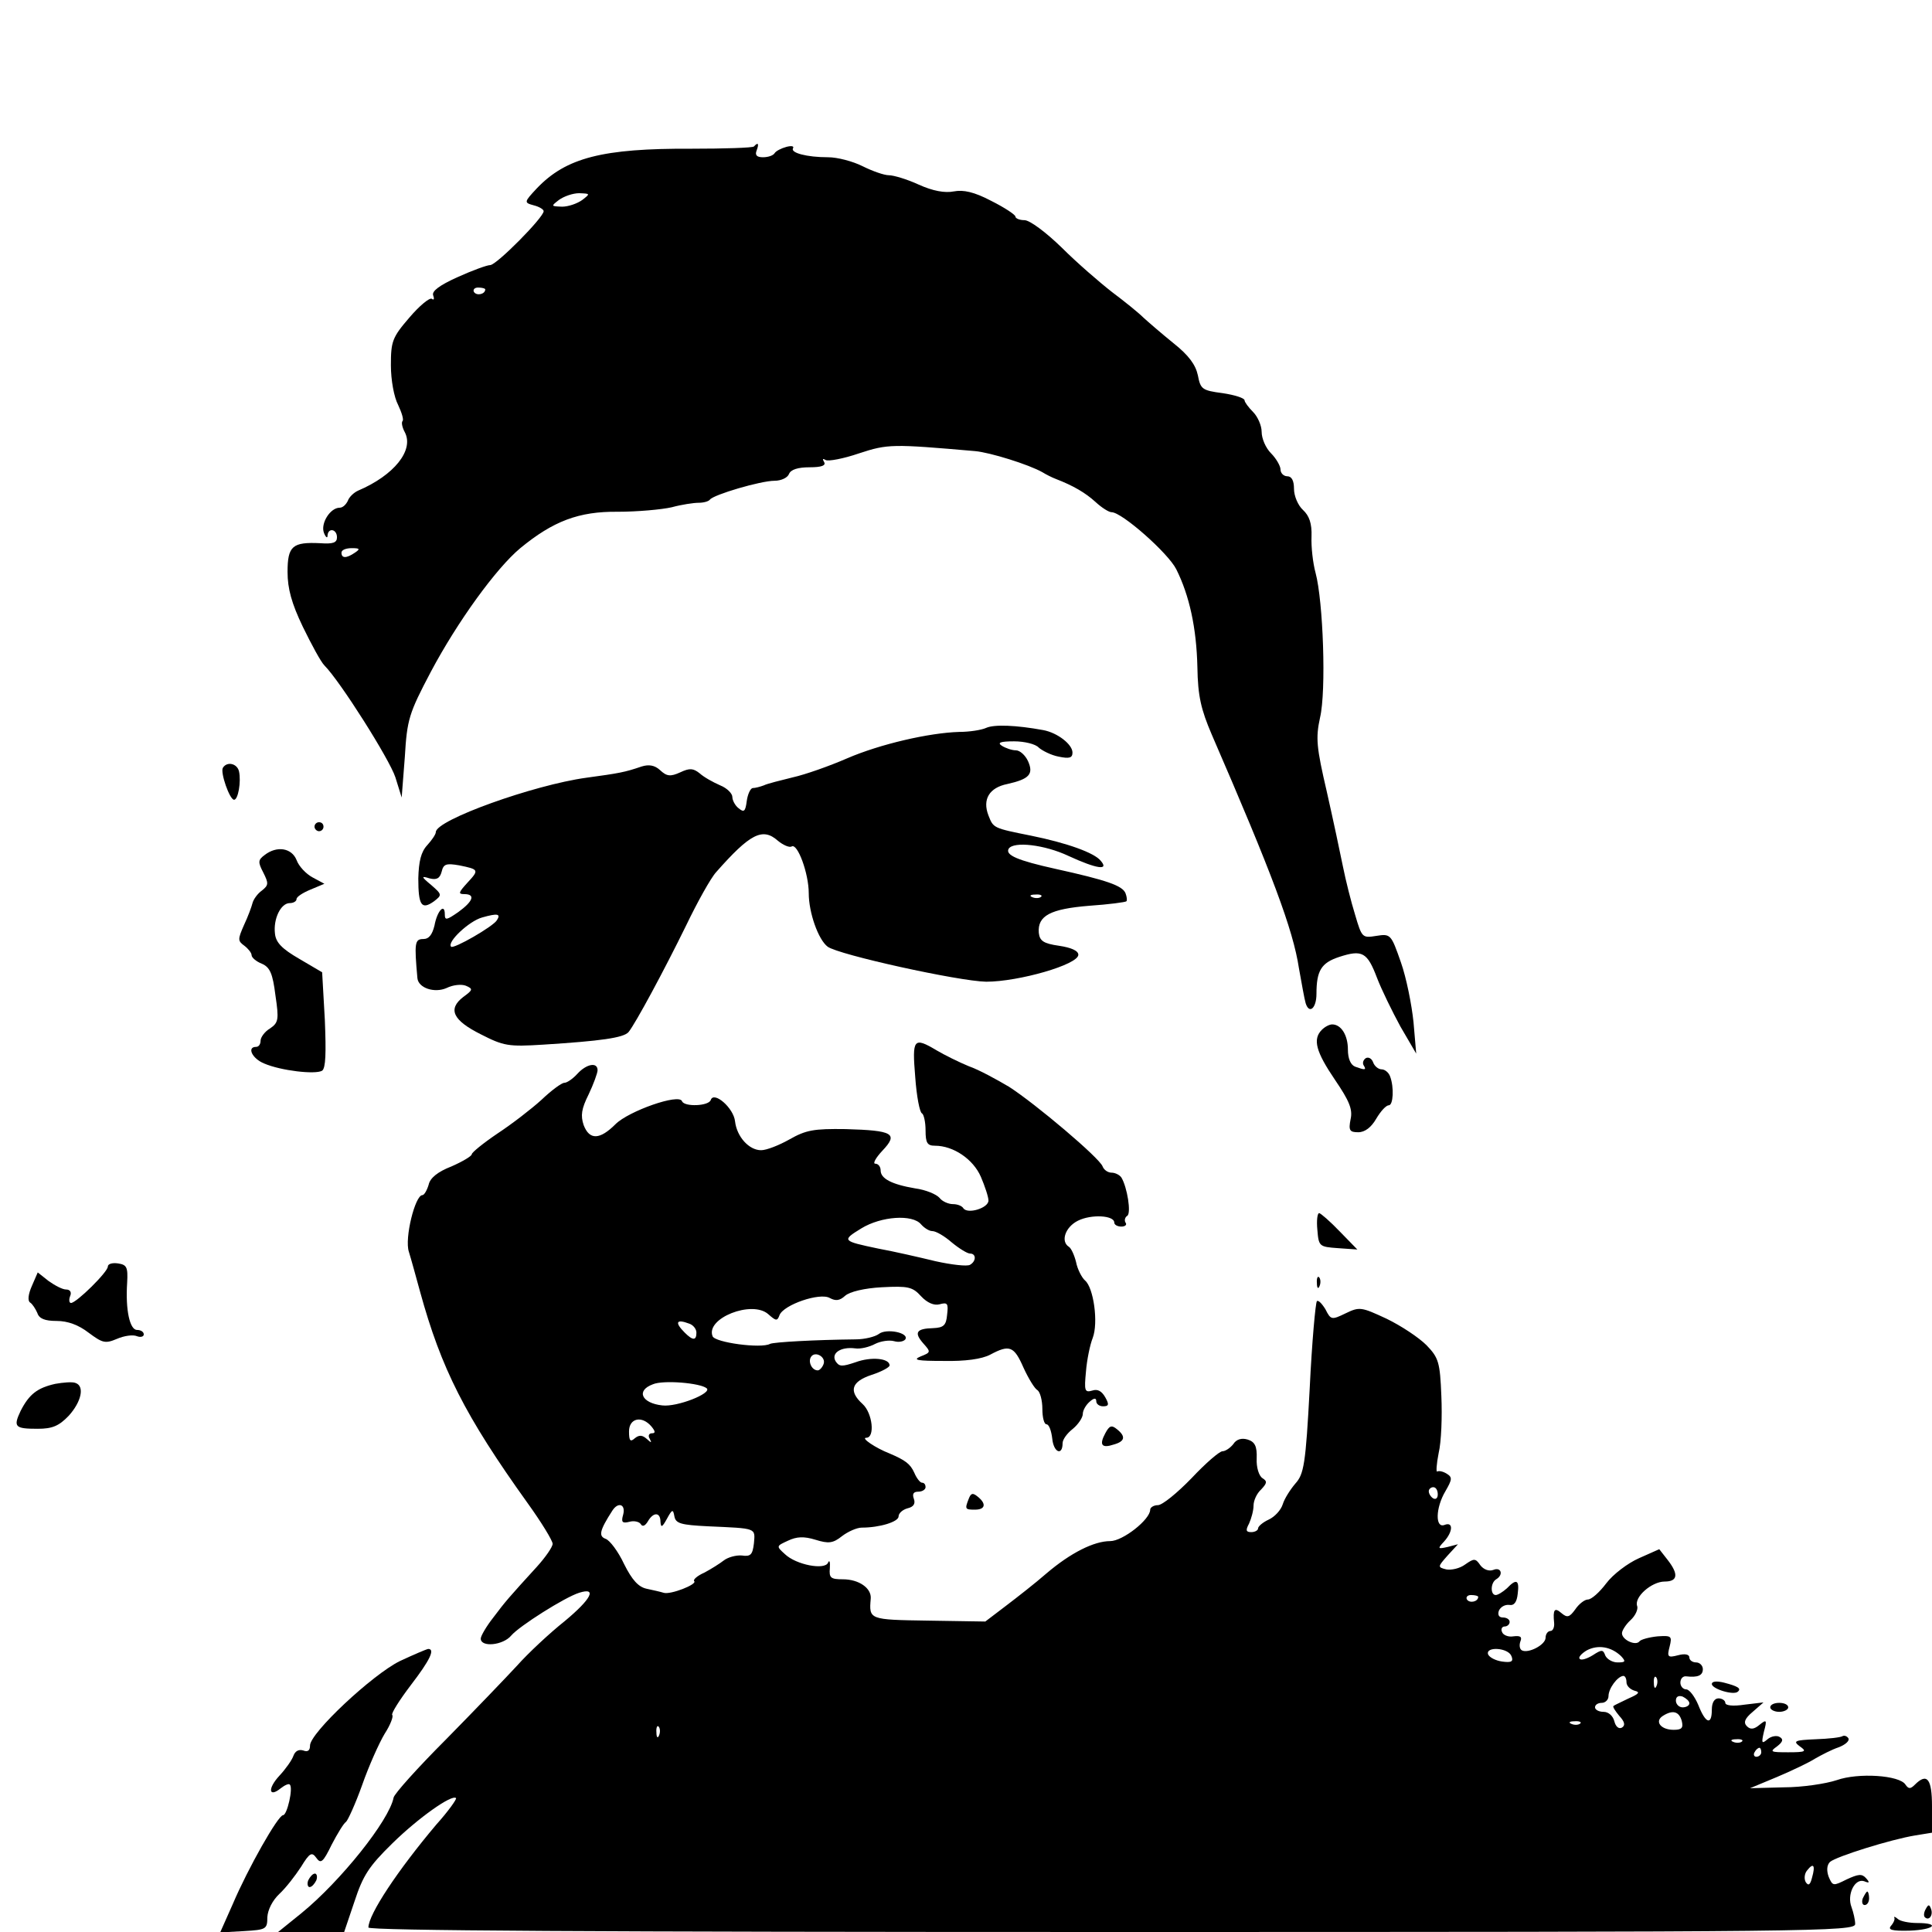 <?xml version="1.0" standalone="no"?>
<!DOCTYPE svg PUBLIC "-//W3C//DTD SVG 20010904//EN"
        "http://www.w3.org/TR/2001/REC-SVG-20010904/DTD/svg10.dtd">
<svg version="1.0" xmlns="http://www.w3.org/2000/svg"
     width="430pt" height="430pt" viewBox="0 0 430 430"
     preserveAspectRatio="xMidYMid meet">
    <g transform="translate(0,430) scale(0.1,-0.1)"
       fill="#000000" stroke="none">
        <path d="M1678 3974 c-3 -3 -66 -5 -139 -5 -198 1 -279 -20 -344 -88 -29 -31
-29 -32 -7 -38 12 -3 22 -9 22 -13 0 -14 -105 -120 -119 -120 -7 0 -40 -12
-73 -27 -40 -18 -57 -31 -54 -40 3 -8 2 -12 -3 -8 -5 3 -28 -16 -50 -42 -38
-44 -41 -53 -41 -106 0 -33 7 -71 16 -88 8 -17 13 -33 10 -36 -3 -3 -1 -14 5
-25 21 -40 -24 -96 -104 -130 -9 -4 -20 -14 -23 -23 -4 -8 -11 -15 -18 -15
-21 0 -43 -35 -35 -56 4 -10 8 -13 8 -6 1 18 21 15 21 -4 0 -12 -9 -15 -37
-13 -62 3 -73 -6 -73 -64 0 -37 9 -70 34 -122 19 -39 40 -78 48 -86 35 -35
145 -209 158 -249 l14 -45 7 90 c5 84 9 97 58 190 59 111 145 230 199 275 73
60 130 82 217 81 44 0 98 5 120 10 22 6 49 10 60 10 11 0 22 3 25 7 8 11 113
42 144 42 15 0 29 7 32 15 4 10 20 15 46 15 27 0 37 4 32 12 -4 7 -3 8 4 4 6
-3 39 3 74 15 64 21 74 21 258 5 34 -3 120 -30 150 -47 8 -5 22 -12 30 -15 39
-15 66 -31 88 -51 14 -13 30 -23 36 -23 23 0 126 -91 144 -127 29 -58 45 -130
47 -218 1 -64 8 -94 32 -150 134 -309 181 -434 194 -520 6 -33 12 -68 15 -78
8 -25 24 -11 24 21 0 52 11 69 50 82 52 17 63 11 85 -47 10 -26 34 -75 52
-108 l35 -60 -6 70 c-4 39 -16 99 -28 133 -22 63 -23 64 -55 59 -31 -5 -32 -4
-47 47 -9 29 -21 77 -27 107 -6 30 -22 105 -36 167 -23 99 -25 119 -15 165 14
59 7 259 -10 322 -6 22 -10 58 -9 81 1 29 -5 46 -19 59 -11 10 -20 31 -20 47
0 18 -5 28 -15 28 -8 0 -15 7 -15 15 0 8 -10 25 -21 36 -12 12 -21 33 -21 48
0 14 -9 34 -19 44 -10 10 -19 22 -19 26 0 5 -22 12 -49 16 -46 6 -49 9 -55 40
-5 23 -20 44 -54 71 -26 21 -56 47 -67 57 -11 11 -42 36 -70 57 -27 21 -78 65
-112 99 -35 34 -71 61 -83 61 -11 0 -20 4 -20 8 0 4 -24 20 -54 35 -38 20 -62
25 -83 21 -20 -4 -47 1 -78 15 -26 12 -56 21 -67 21 -10 0 -36 9 -58 20 -22
11 -56 20 -77 20 -48 0 -84 10 -78 20 3 5 -4 6 -15 3 -11 -3 -23 -9 -26 -14
-3 -5 -14 -9 -26 -9 -14 0 -18 5 -14 15 6 16 3 19 -6 9z m-382 -119 c-11 -8
-31 -15 -45 -15 -25 1 -25 1 -7 15 11 8 31 15 45 15 25 -1 25 -1 7 -15z m-216
-199 c0 -11 -19 -15 -25 -6 -3 5 1 10 9 10 9 0 16 -2 16 -4z m-290 -586 c-19
-13 -30 -13 -30 0 0 6 10 10 23 10 18 0 19 -2 7 -10z"/>
        <path d="M2195 2680 c-11 -5 -38 -9 -60 -9 -67 -2 -176 -27 -250 -59 -39 -17
-93 -36 -120 -42 -28 -7 -57 -14 -65 -18 -8 -3 -19 -6 -25 -6 -5 -1 -11 -14
-13 -29 -3 -23 -6 -26 -18 -16 -8 6 -14 18 -14 25 0 8 -12 20 -27 26 -16 7
-36 18 -46 27 -14 11 -22 12 -43 2 -22 -10 -30 -9 -45 5 -12 11 -25 13 -41 8
-38 -13 -50 -15 -123 -25 -117 -16 -335 -94 -335 -121 0 -5 -9 -18 -19 -29
-14 -15 -19 -36 -20 -74 0 -60 7 -71 35 -51 18 14 18 15 -6 36 -23 19 -23 21
-4 15 16 -4 23 0 27 15 4 17 10 19 39 14 44 -9 45 -10 18 -39 -19 -21 -21 -25
-7 -25 26 0 20 -16 -13 -40 -26 -18 -30 -19 -30 -5 0 26 -17 8 -23 -25 -5 -20
-12 -30 -25 -30 -19 0 -20 -9 -13 -87 2 -22 38 -34 65 -22 14 7 33 9 43 5 16
-7 16 -9 -6 -25 -35 -27 -23 -52 39 -83 51 -26 61 -28 140 -23 126 8 178 15
189 28 16 20 79 137 128 237 25 52 55 106 67 119 75 85 103 100 137 70 12 -10
26 -16 31 -13 13 8 38 -60 38 -104 0 -43 21 -103 42 -119 24 -18 292 -77 353
-78 72 0 205 38 205 60 0 9 -16 16 -43 20 -35 5 -43 11 -45 29 -3 38 26 53
112 60 44 3 81 8 83 10 2 2 1 10 -2 18 -7 17 -42 29 -155 54 -86 19 -113 31
-105 45 11 17 80 9 133 -16 63 -29 91 -33 72 -11 -14 18 -76 40 -155 56 -85
17 -84 17 -95 45 -14 36 2 62 42 70 49 11 59 22 46 51 -6 13 -18 24 -27 24 -9
0 -23 5 -31 10 -11 7 -4 10 27 10 23 0 48 -6 55 -14 8 -7 28 -17 44 -20 24 -5
31 -3 31 9 0 18 -33 44 -65 50 -60 11 -109 13 -127 5z m122 -376 c-3 -3 -12
-4 -19 -1 -8 3 -5 6 6 6 11 1 17 -2 13 -5z m-1211 -52 c-8 -14 -97 -65 -102
-59 -10 10 40 57 69 65 35 10 42 8 33 -6z"/>
        <path d="M496 2591 c-6 -10 15 -71 25 -71 9 0 16 40 11 63 -4 18 -27 23 -36 8z"/>
        <path d="M700 2460 c0 -5 5 -10 10 -10 6 0 10 5 10 10 0 6 -4 10 -10 10 -5 0
-10 -4 -10 -10z"/>
        <path d="M589 2397 c-15 -11 -15 -16 -3 -39 12 -24 12 -28 -3 -40 -10 -7 -19
-20 -21 -28 -2 -8 -10 -30 -19 -49 -14 -32 -14 -35 1 -46 9 -7 16 -16 16 -21
0 -5 10 -14 23 -19 18 -8 24 -22 30 -70 8 -54 7 -61 -12 -74 -12 -7 -21 -20
-21 -27 0 -8 -4 -14 -10 -14 -21 0 -9 -26 18 -37 37 -16 114 -25 129 -16 8 6
9 39 6 113 l-6 106 -51 30 c-38 22 -52 36 -54 56 -4 33 13 68 33 68 8 0 15 4
15 9 0 5 14 14 31 21 l31 13 -26 14 c-15 8 -31 25 -36 39 -11 27 -44 32 -71
11z"/>
        <path d="M2942 2008 c-21 -21 -13 -49 29 -111 32 -47 40 -66 35 -88 -5 -25 -2
-29 17 -29 15 0 29 11 40 30 10 17 22 30 28 30 10 0 12 40 3 64 -3 9 -12 16
-19 16 -7 0 -16 7 -19 16 -3 8 -10 12 -16 9 -6 -4 -8 -11 -5 -16 7 -11 3 -11
-19 -3 -10 4 -16 18 -16 38 0 32 -15 56 -35 56 -6 0 -16 -5 -23 -12z"/>
        <path d="M2037 1903 c3 -43 10 -79 15 -81 4 -2 8 -19 8 -38 0 -28 4 -34 21
-34 41 0 85 -30 102 -69 9 -21 17 -45 17 -53 0 -17 -47 -31 -56 -17 -3 5 -13
9 -23 9 -10 0 -24 6 -30 14 -7 8 -31 18 -54 21 -53 9 -77 22 -77 40 0 8 -5 15
-12 15 -6 0 1 13 16 29 36 38 24 45 -82 48 -71 1 -88 -2 -125 -23 -23 -13 -51
-24 -63 -24 -27 0 -54 30 -58 64 -3 30 -47 68 -54 48 -4 -14 -59 -16 -64 -3
-6 18 -119 -22 -148 -51 -35 -35 -58 -36 -71 -2 -7 21 -5 36 11 68 11 23 20
48 20 54 0 19 -25 14 -45 -8 -10 -11 -23 -20 -29 -20 -6 0 -29 -17 -51 -38
-22 -20 -66 -54 -98 -75 -31 -21 -57 -42 -57 -46 0 -4 -20 -16 -45 -27 -31
-12 -48 -26 -51 -41 -4 -13 -10 -23 -14 -23 -16 0 -40 -96 -30 -126 5 -16 16
-56 25 -89 47 -171 100 -276 239 -470 31 -43 56 -84 56 -91 0 -7 -16 -30 -35
-51 -62 -68 -70 -77 -97 -113 -15 -19 -28 -41 -28 -47 0 -20 50 -15 68 7 18
21 119 85 151 95 41 13 27 -14 -32 -63 -34 -27 -82 -72 -106 -99 -24 -26 -95
-100 -158 -164 -63 -63 -116 -122 -117 -130 -10 -51 -118 -186 -205 -257 l-52
-42 74 0 73 0 23 68 c19 58 32 78 84 129 58 57 133 110 142 101 2 -2 -17 -29
-44 -59 -86 -102 -151 -200 -151 -229 0 -7 506 -10 1655 -10 1570 0 1655 1
1654 18 0 9 -4 26 -8 37 -11 28 7 65 28 58 12 -5 13 -3 4 7 -9 10 -17 9 -43
-3 -30 -15 -31 -15 -40 6 -5 14 -4 26 3 33 14 12 135 50 190 59 l37 6 0 59 c0
61 -11 75 -38 48 -10 -10 -14 -10 -21 0 -13 21 -105 27 -153 10 -24 -8 -77
-16 -118 -16 l-75 -2 60 25 c33 14 71 32 85 41 14 8 37 20 52 25 16 6 25 15
22 20 -3 5 -9 7 -13 5 -4 -3 -31 -6 -60 -7 -47 -2 -51 -4 -35 -16 16 -11 13
-13 -26 -13 -39 0 -42 1 -25 13 13 10 15 16 6 21 -6 4 -19 2 -27 -5 -13 -11
-14 -9 -8 17 7 26 6 28 -10 15 -12 -10 -20 -11 -28 -3 -8 8 -5 17 13 32 l24
21 -42 -5 c-26 -4 -43 -2 -43 4 0 5 -7 10 -15 10 -9 0 -15 -9 -15 -25 0 -36
-14 -31 -30 10 -8 19 -20 35 -27 35 -7 0 -13 7 -13 15 0 9 6 15 13 14 26 -3
37 2 37 16 0 8 -7 15 -15 15 -8 0 -15 5 -15 11 0 7 -10 9 -25 5 -23 -6 -25 -4
-19 19 6 24 4 25 -27 23 -19 -2 -37 -7 -40 -11 -8 -11 -39 3 -39 18 0 6 9 20
19 29 11 10 17 24 15 31 -8 20 32 55 61 55 29 0 32 16 6 49 l-18 23 -45 -20
c-25 -11 -58 -36 -73 -56 -15 -20 -33 -36 -41 -36 -7 0 -20 -10 -28 -22 -13
-18 -18 -19 -31 -8 -15 13 -19 8 -16 -22 1 -10 -3 -18 -8 -18 -6 0 -11 -7 -11
-15 0 -16 -39 -36 -53 -28 -5 3 -6 12 -3 20 4 10 0 13 -16 11 -11 -2 -23 3
-25 10 -3 6 0 12 6 12 6 0 11 5 11 10 0 6 -7 10 -15 10 -9 0 -12 6 -9 15 4 9
14 14 23 13 11 -2 17 6 19 25 4 31 -3 34 -24 12 -9 -8 -20 -15 -25 -15 -12 0
-12 27 1 35 17 10 11 28 -6 21 -10 -4 -22 1 -29 10 -11 16 -14 16 -34 2 -12
-9 -31 -13 -42 -11 -20 5 -19 6 3 31 l23 25 -23 -6 c-22 -5 -23 -4 -8 12 20
22 21 45 1 37 -21 -8 -20 38 2 75 15 26 16 31 3 39 -8 5 -17 7 -21 5 -3 -3 -2
16 3 41 6 25 8 82 6 127 -3 75 -6 85 -33 113 -17 17 -56 43 -89 59 -56 26 -60
27 -91 12 -31 -15 -33 -15 -45 9 -8 13 -16 21 -19 18 -3 -3 -11 -90 -16 -194
-9 -170 -13 -191 -32 -212 -11 -13 -24 -33 -28 -46 -4 -13 -18 -28 -31 -34
-13 -6 -24 -15 -24 -20 0 -4 -7 -8 -15 -8 -12 0 -13 4 -5 19 5 11 10 29 10 40
0 11 7 27 17 36 13 14 14 18 3 25 -8 5 -14 24 -13 44 1 27 -4 37 -20 42 -13 4
-25 1 -32 -10 -7 -9 -18 -16 -24 -16 -7 0 -38 -27 -69 -60 -32 -33 -65 -60
-75 -60 -9 0 -17 -5 -17 -10 0 -22 -61 -70 -89 -70 -36 0 -88 -26 -142 -72
-24 -21 -65 -53 -90 -72 l-46 -35 -127 2 c-132 2 -132 2 -128 49 2 23 -26 43
-62 43 -27 0 -31 3 -29 25 1 14 -1 19 -4 12 -7 -17 -71 -5 -96 19 -20 18 -19
18 7 30 19 9 35 10 61 2 29 -9 39 -8 59 8 13 10 33 19 44 19 40 0 82 13 82 25
0 7 9 15 20 18 13 3 18 10 14 21 -4 11 -1 16 10 16 9 0 16 5 16 10 0 6 -3 10
-8 10 -4 0 -12 10 -17 22 -9 20 -20 28 -55 43 -31 12 -65 35 -52 35 20 0 14
55 -8 75 -32 29 -25 50 20 65 22 7 40 17 40 21 0 16 -41 20 -76 7 -30 -10 -36
-10 -44 2 -11 18 11 33 43 29 12 -2 32 3 45 10 12 6 31 9 42 6 10 -3 21 -1 25
4 9 15 -43 25 -59 12 -8 -6 -31 -12 -52 -12 -90 -1 -181 -6 -190 -10 -20 -11
-123 3 -128 17 -16 40 88 81 124 49 17 -15 20 -16 25 -2 9 23 90 51 112 38 13
-7 22 -6 34 5 10 9 43 17 82 19 58 3 68 1 87 -20 14 -15 29 -21 41 -18 18 5
20 2 17 -23 -2 -24 -8 -29 -31 -30 -38 -1 -43 -10 -22 -34 17 -19 17 -20 -6
-29 -19 -8 -7 -10 51 -10 48 -1 85 4 104 14 43 23 53 19 74 -29 11 -24 25 -47
31 -50 6 -4 11 -23 11 -42 0 -19 4 -34 9 -34 6 0 11 -15 13 -32 3 -31 23 -39
23 -10 0 8 10 22 23 32 12 10 22 25 22 33 0 8 7 20 15 27 10 9 15 9 15 1 0 -6
7 -11 15 -11 13 0 14 4 5 20 -8 14 -17 19 -29 15 -17 -5 -18 0 -14 42 2 26 9
60 15 75 13 34 2 112 -17 128 -7 6 -17 25 -20 41 -4 16 -11 31 -16 34 -19 12
-8 44 20 58 30 15 81 12 81 -4 0 -5 7 -9 16 -9 8 0 13 4 9 9 -3 5 -1 12 4 15
9 6 0 63 -13 85 -4 6 -14 11 -22 11 -8 0 -17 6 -20 14 -7 19 -149 139 -208
177 -27 16 -67 38 -90 46 -22 9 -54 25 -71 35 -52 31 -55 26 -48 -59z m13
-328 c7 -8 18 -15 25 -15 8 0 27 -11 43 -25 17 -14 35 -25 41 -25 14 0 14 -17
0 -25 -6 -4 -41 0 -77 8 -37 9 -94 22 -127 28 -81 17 -82 18 -38 45 44 27 114
32 133 9z m-516 -221 c9 -3 16 -12 16 -20 0 -18 -8 -18 -26 0 -23 23 -19 31
10 20z m299 -90 c-3 -8 -9 -14 -13 -14 -13 0 -22 19 -15 30 9 14 34 0 28 -16z
m-260 -54 c12 -11 -66 -42 -99 -38 -46 5 -59 33 -21 47 23 10 106 3 120 -9z
m-123 -85 c9 -11 9 -15 1 -15 -7 0 -9 -6 -5 -12 5 -10 4 -10 -6 -1 -10 9 -17
10 -27 2 -10 -9 -13 -6 -13 15 0 30 29 36 50 11z m1750 -151 c0 -8 -4 -12 -10
-9 -5 3 -10 10 -10 16 0 5 5 9 10 9 6 0 10 -7 10 -16z m-1813 -45 c-5 -17 -2
-20 14 -16 10 3 22 0 25 -5 4 -7 10 -4 16 6 12 21 28 21 28 -1 1 -14 4 -12 14
6 12 22 14 23 17 6 3 -16 15 -19 74 -22 110 -5 106 -3 103 -38 -3 -25 -7 -30
-27 -27 -13 1 -31 -4 -40 -11 -9 -7 -28 -19 -43 -27 -16 -7 -26 -16 -23 -19 8
-7 -53 -31 -68 -26 -6 2 -24 6 -38 9 -18 4 -32 19 -50 55 -13 28 -32 53 -41
56 -16 6 -14 18 15 63 13 20 30 14 24 -9z m1903 -183 c0 -11 -19 -15 -25 -6
-3 5 1 10 9 10 9 0 16 -2 16 -4z m318 -132 c11 -12 10 -14 -8 -14 -11 0 -23 7
-27 15 -5 14 -8 14 -28 1 -13 -8 -26 -12 -29 -8 -4 3 4 12 16 19 25 13 54 8
76 -13z m-244 0 c5 -12 0 -15 -21 -12 -14 2 -28 9 -31 16 -6 18 45 15 52 -4z
m256 -58 c0 -8 8 -16 18 -19 13 -3 10 -7 -13 -17 -16 -8 -32 -15 -34 -17 -2
-2 4 -11 13 -22 12 -13 14 -21 6 -26 -7 -4 -14 2 -17 14 -3 12 -13 21 -24 21
-11 0 -19 5 -19 10 0 6 7 10 15 10 8 0 15 7 15 15 0 17 20 44 33 45 4 0 7 -6
7 -14z m67 -8 c-3 -8 -6 -5 -6 6 -1 11 2 17 5 13 3 -3 4 -12 1 -19z m73 -39
c0 -5 -7 -9 -15 -9 -8 0 -15 7 -15 15 0 9 6 12 15 9 8 -4 15 -10 15 -15z m-17
-39 c4 -16 0 -20 -18 -20 -29 0 -43 19 -24 31 22 14 36 10 42 -11z m-226 -6
c-3 -3 -12 -4 -19 -1 -8 3 -5 6 6 6 11 1 17 -2 13 -5z m-2050 -26 c-3 -8 -6
-5 -6 6 -1 11 2 17 5 13 3 -3 4 -12 1 -19z m2410 -14 c-3 -3 -12 -4 -19 -1 -8
3 -5 6 6 6 11 1 17 -2 13 -5z m43 -24 c0 -5 -5 -10 -11 -10 -5 0 -7 5 -4 10 3
6 8 10 11 10 2 0 4 -4 4 -10z m113 -279 c-4 -16 -8 -19 -14 -10 -4 7 -3 19 3
26 14 18 19 12 11 -16z"/>
        <path d="M2932 1563 c3 -37 4 -38 46 -41 l43 -3 -39 40 c-22 23 -43 41 -46 41
-4 0 -6 -17 -4 -37z"/>
        <path d="M240 1481 c0 -12 -70 -81 -82 -81 -4 0 -5 7 -2 15 4 9 0 15 -9 15 -8
0 -25 9 -39 19 l-24 19 -13 -30 c-8 -18 -10 -33 -4 -37 5 -3 12 -14 16 -23 4
-13 17 -18 43 -18 25 0 49 -9 71 -26 31 -23 37 -25 63 -14 16 7 36 10 45 6 8
-3 15 -1 15 4 0 6 -7 10 -15 10 -16 0 -26 44 -22 105 2 35 -1 40 -20 43 -13 2
-23 -1 -23 -7z"/>
        <path d="M2931 1444 c0 -11 3 -14 6 -6 3 7 2 16 -1 19 -3 4 -6 -2 -5 -13z"/>
        <path d="M123 1220 c-40 -9 -58 -23 -77 -60 -17 -36 -13 -40 38 -40 32 0 47 6
69 29 28 31 36 66 15 73 -7 3 -28 1 -45 -2z"/>
        <path d="M2460 1110 c-14 -26 -8 -34 19 -25 25 7 27 18 7 34 -12 10 -17 8 -26
-9z"/>
        <path d="M2156 964 c-9 -23 -8 -24 14 -24 23 0 26 13 6 29 -11 9 -15 8 -20 -5z"/>
        <path d="M890 603 c-61 -30 -200 -160 -200 -188 0 -11 -5 -15 -15 -11 -10 3
-18 -1 -22 -12 -3 -9 -17 -29 -31 -44 -27 -29 -24 -50 3 -28 9 7 18 11 20 8 8
-7 -6 -68 -15 -68 -11 0 -78 -118 -112 -198 l-28 -63 53 3 c49 3 52 4 52 31 1
16 11 37 27 52 14 13 35 40 48 60 19 31 24 34 34 20 10 -14 15 -10 34 29 13
25 27 48 32 51 4 3 21 40 36 82 15 43 38 94 50 114 13 20 20 39 17 42 -3 3 16
33 41 66 43 56 55 81 39 81 -5 -1 -33 -13 -63 -27z"/>
        <path d="M3810 552 c0 -11 49 -26 58 -17 8 7 0 12 -31 20 -16 4 -27 3 -27 -3z"/>
        <path d="M3940 500 c0 -5 9 -10 20 -10 11 0 20 5 20 10 0 6 -9 10 -20 10 -11
0 -20 -4 -20 -10z"/>
        <path d="M686 115 c-3 -8 -1 -15 3 -15 5 0 11 7 15 15 3 8 1 15 -3 15 -5 0
-11 -7 -15 -15z"/>
        <path d="M4146 75 c-3 -8 -1 -15 4 -15 6 0 10 7 10 15 0 8 -2 15 -4 15 -2 0
-6 -7 -10 -15z"/>
        <path d="M4286 51 c-4 -7 -5 -15 -2 -18 9 -9 19 4 14 18 -4 11 -6 11 -12 0z"/>
        <path d="M4216 32 c2 -3 -1 -11 -7 -18 -8 -9 1 -12 41 -11 55 2 70 17 17 17
-18 0 -38 4 -43 9 -6 5 -9 6 -8 3z"/>
    </g>
</svg>
